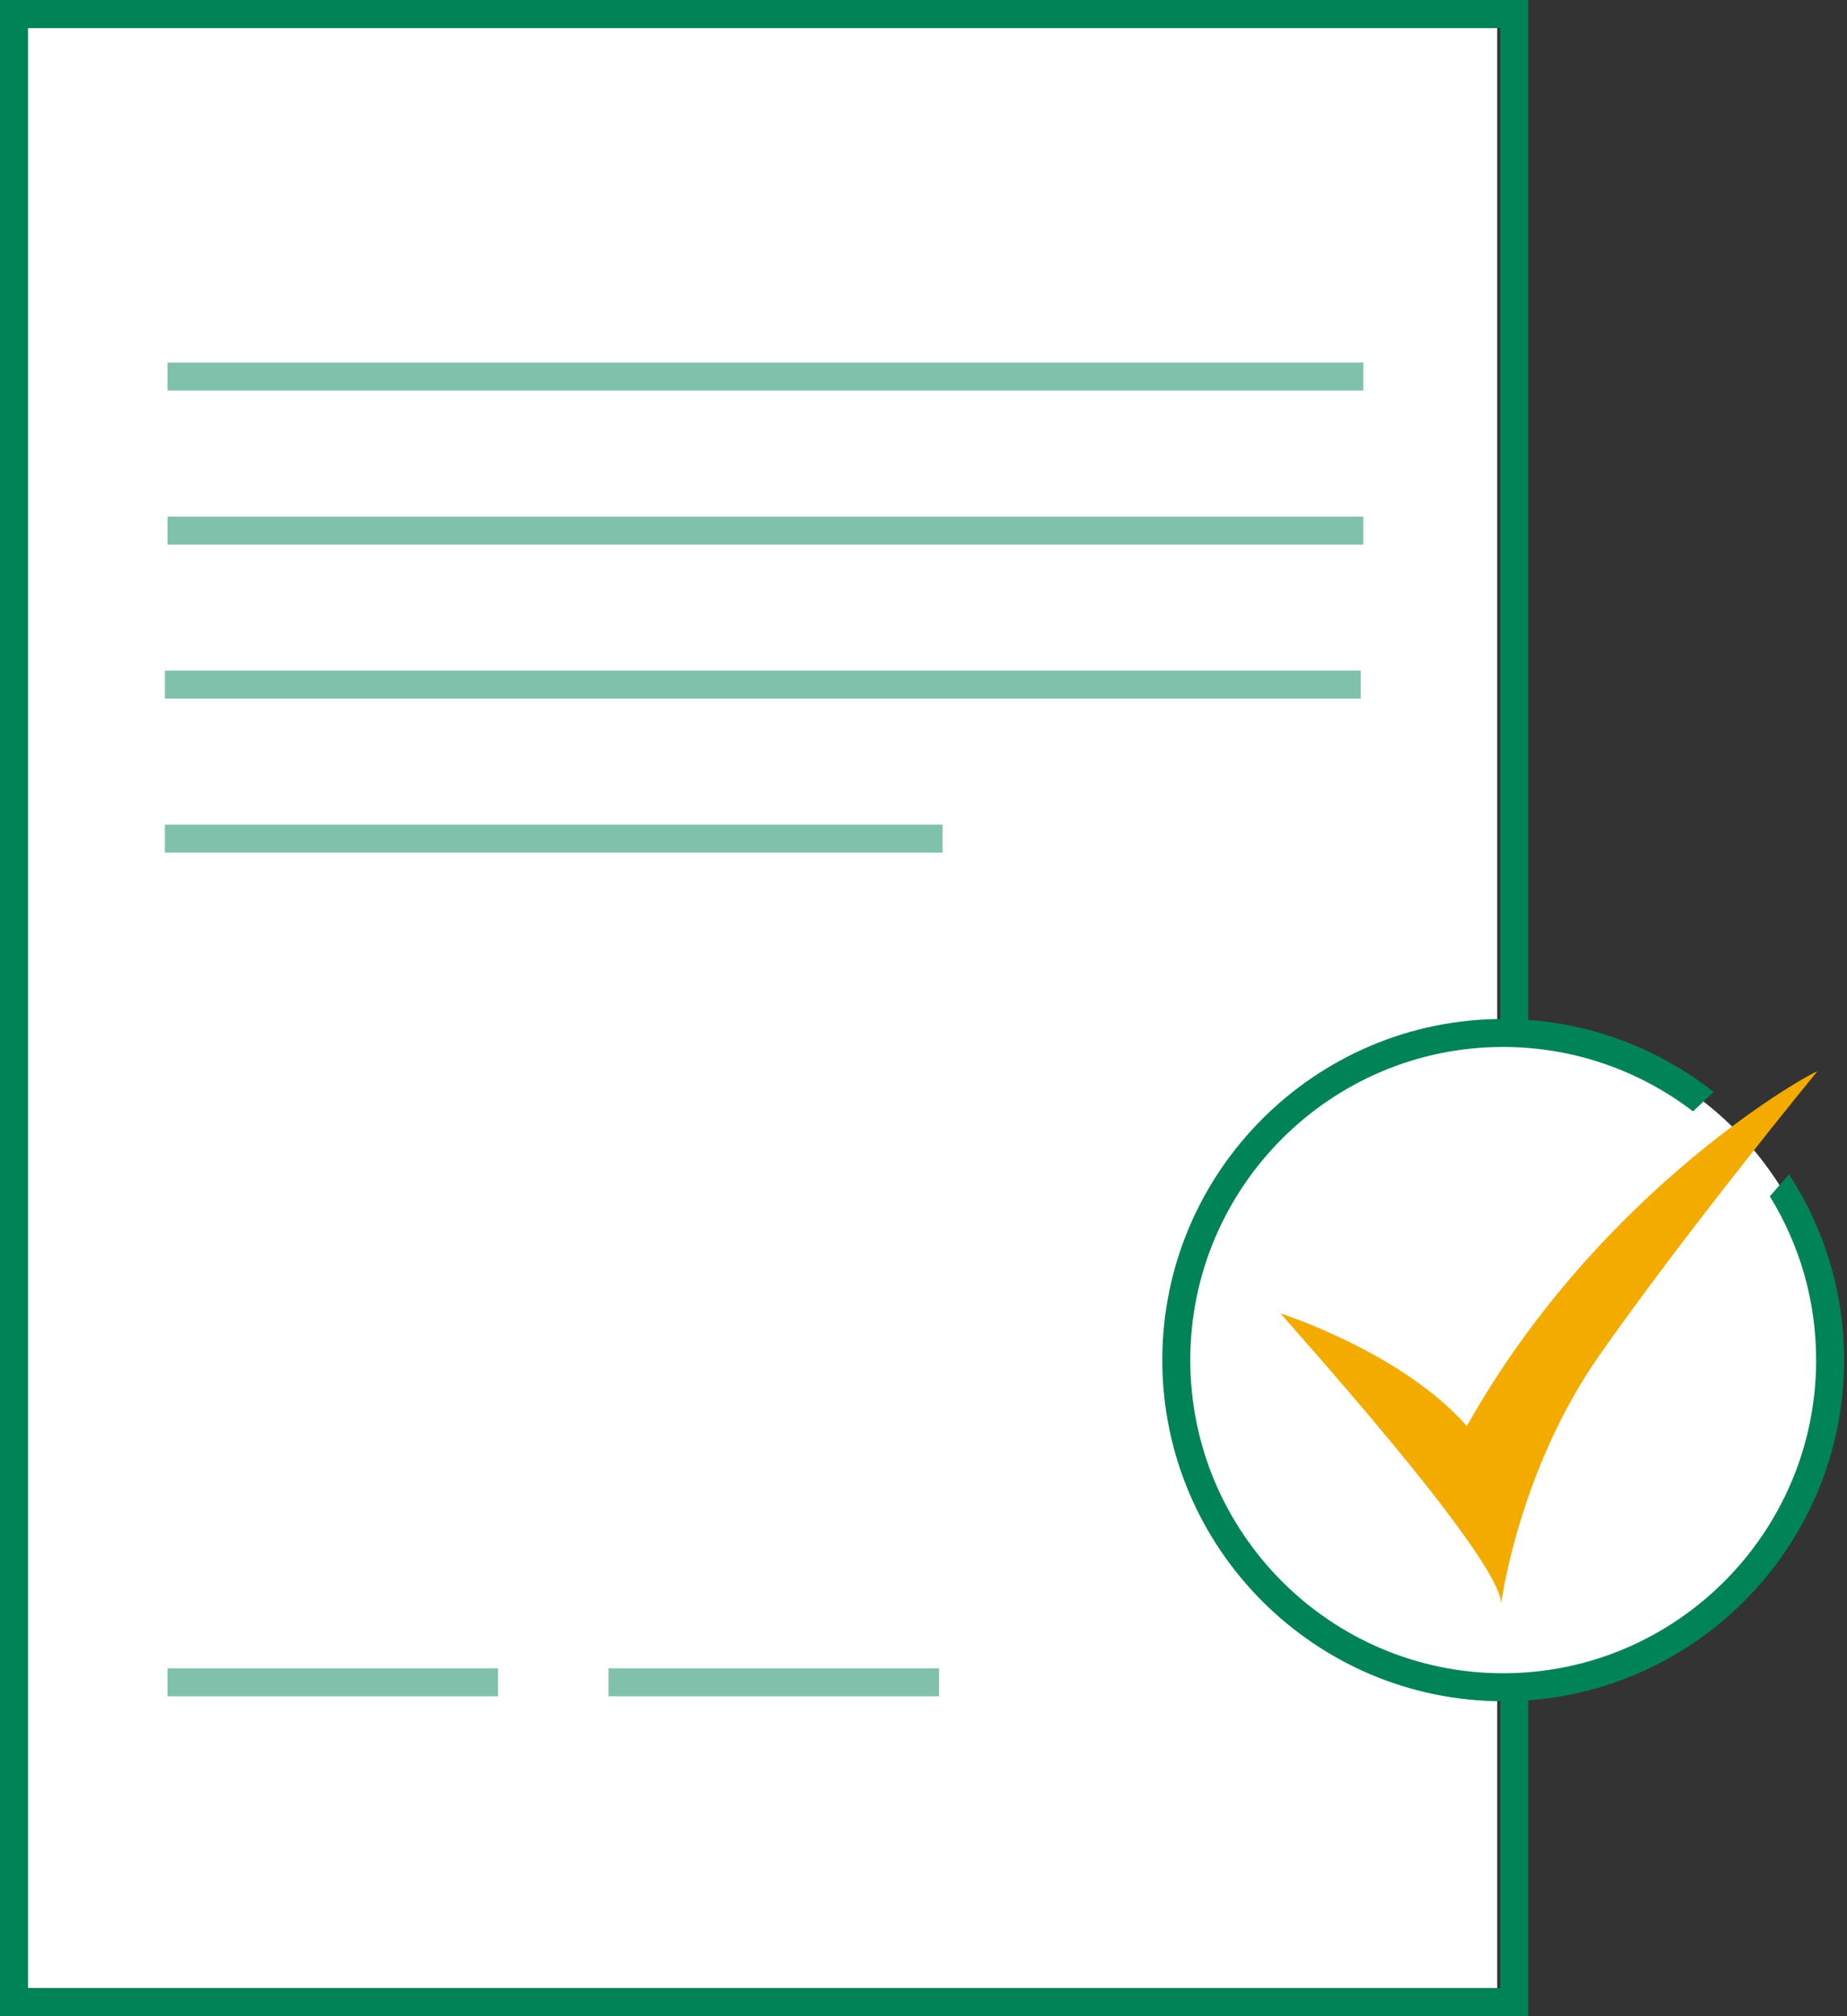 <?xml version="1.0" encoding="UTF-8"?>
<svg width="132px" height="144px" viewBox="0 0 132 144" version="1.1" xmlns="http://www.w3.org/2000/svg" xmlns:xlink="http://www.w3.org/1999/xlink">
    <rect x="0" y="0" width="132" height="144" fill="#333333" stroke="none"/>
    <title>illu_dokument-mit-haken-xl_duotone</title>
    <g id="Symbols" stroke="none" stroke-width="1" fill="none" fill-rule="evenodd">
        <g id="Group-16">
            <rect id="Rectangle" fill="#FFFFFF" x="1" y="2" width="106" height="140"></rect>
            <path d="M0,144 L109.219,144 L109.219,0 L0,0 L0,144 Z M2,142 L107.219,142 L107.219,2 L2,2 L2,142 Z" id="Fill-1" fill="#008357"></path>
            <g id="Group-15" transform="translate(11, 25)">
                <path d="M119.793,72.14 C119.793,59.236 109.332,48.775 96.427,48.775 C83.522,48.775 73.062,59.236 73.062,72.14 C73.062,85.045 83.522,95.506 96.427,95.506 C109.332,95.506 119.793,85.045 119.793,72.14" id="Fill-2" fill="#FFFFFF"></path>
                <path d="M116.855,58.866 L115.486,60.446 C117.585,63.845 118.794,67.845 118.794,72.136 C118.794,84.475 108.754,94.506 96.424,94.506 C84.094,94.506 74.066,84.475 74.066,72.136 C74.066,59.805 84.094,49.776 96.424,49.776 C101.525,49.776 106.225,51.496 109.996,54.376 L111.465,52.986 C107.326,49.725 102.094,47.776 96.424,47.776 C82.996,47.776 72.066,58.706 72.066,72.136 C72.066,85.576 82.996,96.506 96.424,96.506 C109.865,96.506 120.794,85.576 120.794,72.136 C120.794,67.246 119.344,62.685 116.855,58.866" id="Fill-4" fill="#008357"></path>
                <path d="M80.528,68.808 C80.317,68.681 96.282,86.213 96.282,89.548 C96.282,89.548 97.5,80.096 103.28,71.833 C109.518,62.916 118.872,51.525 118.872,51.525 C118.695,51.456 103.449,59.73 93.831,76.853 C89.209,71.581 80.528,68.808 80.528,68.808" id="Fill-6" fill="#F3AB00"></path>
                <polygon id="Fill-8" fill="#80c1ab" points="0.971 96.152 24.593 96.152 24.593 94.152 0.971 94.152"></polygon>
                <polygon id="Fill-10" fill="#80c1ab" points="32.485 96.152 56.107 96.152 56.107 94.152 32.485 94.152"></polygon>
                <polygon id="Fill-11" fill="#80c1ab" points="0.971 2.896 86.435 2.896 86.435 0.896 0.971 0.896"></polygon>
                <polygon id="Fill-12" fill="#80c1ab" points="0.971 13.896 86.435 13.896 86.435 11.896 0.971 11.896"></polygon>
                <polygon id="Fill-13" fill="#80c1ab" points="0.784 24.896 86.248 24.896 86.248 22.896 0.784 22.896"></polygon>
                <polygon id="Fill-14" fill="#80c1ab" points="0.784 35.896 56.364 35.896 56.364 33.896 0.784 33.896"></polygon>
            </g>
        </g>
    </g>
</svg>